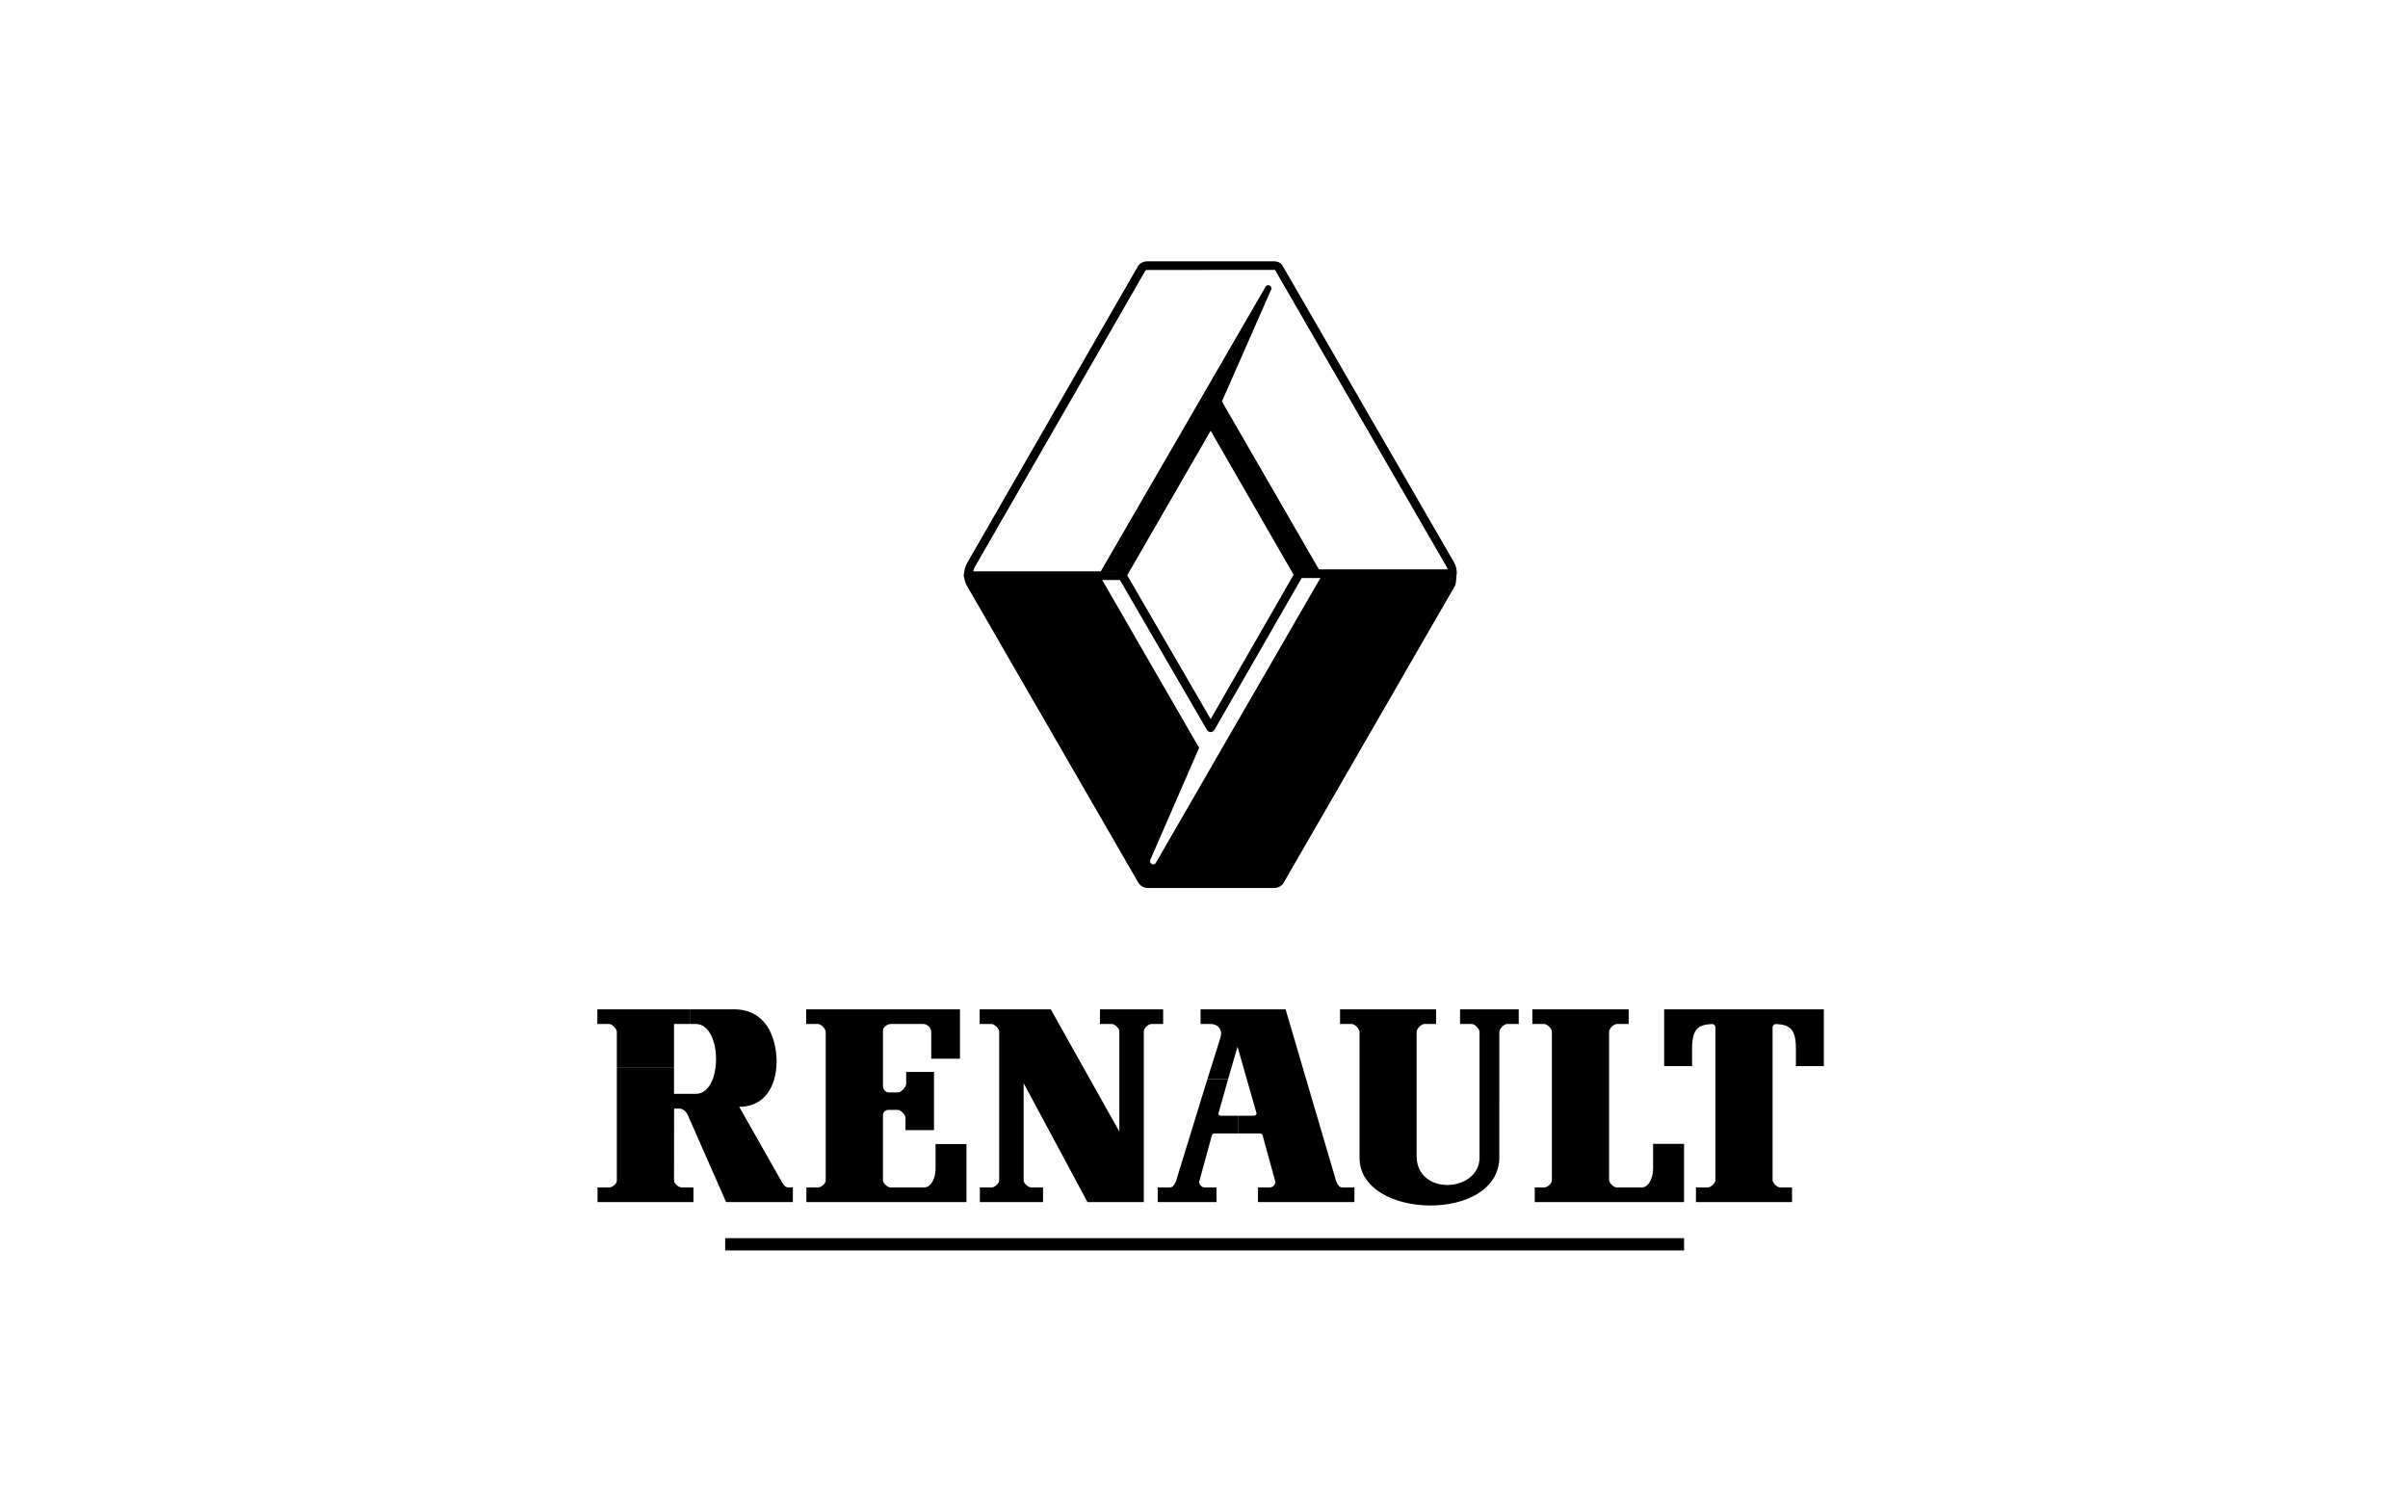<svg xmlns="http://www.w3.org/2000/svg" width="129" height="81" viewBox="0 0 129 81" fill="none"><rect width="129" height="81" fill="white"></rect><path d="M90.219 66.999V66.339H38.85V66.999H90.219ZM36.992 54.08H32V54.864H32.631C32.793 54.864 33.045 55.122 33.045 55.285V57.183H36.109V54.864H36.992V54.08ZM51.775 64.407V61.299H50.12V62.629C50.12 63.087 49.903 63.622 49.508 63.622H47.706C47.543 63.622 47.301 63.396 47.301 63.234V59.757C47.301 59.594 47.426 59.468 47.588 59.468H48.099C48.262 59.468 48.51 59.729 48.51 59.891V60.551H50.036V57.433H48.546V58.079C48.546 58.242 48.275 58.531 48.113 58.531H47.589C47.426 58.531 47.302 58.347 47.302 58.183V55.205C47.302 55.042 47.544 54.865 47.706 54.865H49.461C49.688 54.865 49.888 55.072 49.888 55.3V56.726H51.427V54.08H43.189V54.864H43.82C43.982 54.864 44.234 55.122 44.234 55.285V63.258C44.234 63.421 43.992 63.622 43.829 63.622H43.199V64.406L51.775 64.407ZM54.839 58.039L58.258 64.407H61.276V55.255C61.276 55.093 61.518 54.864 61.681 54.864H62.311V54.08H58.926V54.864H59.56C59.722 54.864 59.965 55.092 59.965 55.254V60.63L56.292 54.08H52.482V54.864H53.113C53.276 54.864 53.528 55.11 53.528 55.273V63.246C53.528 63.409 53.285 63.622 53.123 63.622H52.492V64.406H55.877V63.622H55.244C55.081 63.622 54.839 63.41 54.839 63.248L54.839 58.039ZM64.683 57.817L63.001 63.282C62.938 63.451 62.84 63.623 62.677 63.623H62.021V64.407H65.173L65.166 63.623H64.537C64.374 63.623 64.203 63.447 64.25 63.285L64.917 60.85C64.933 60.786 64.974 60.73 65.04 60.73H66.32V59.779L65.398 59.78C65.332 59.78 65.254 59.716 65.275 59.651L65.793 57.817H64.683Z" fill="black"></path><path d="M66.321 60.729H67.507C67.573 60.729 67.63 60.785 67.645 60.849L68.313 63.284C68.36 63.447 68.188 63.623 68.026 63.623H67.396L67.389 64.407H72.558V63.623H71.902C71.739 63.623 71.64 63.451 71.578 63.282L68.871 54.08H64.317V54.864H64.833C65.307 54.866 65.489 55.21 65.395 55.55L64.683 57.817H65.792L66.295 56.08L67.314 59.649C67.335 59.715 67.243 59.779 67.177 59.779H66.32V60.729H66.321ZM80.32 62.002L80.321 55.289C80.321 55.126 80.571 54.865 80.734 54.865H81.361V54.08H78.218V54.865H78.849C79.011 54.865 79.261 55.132 79.261 55.295L79.26 62.038C79.24 63.889 75.913 64.082 75.892 61.963V55.281C75.892 55.118 76.142 54.865 76.305 54.865H76.932V54.08H71.788V54.865H72.42C72.582 54.865 72.832 55.123 72.832 55.286V62.034C72.832 65.359 80.32 65.536 80.32 62.002ZM86.201 55.276C86.201 55.114 86.455 54.864 86.618 54.864H87.25V54.08H82.091V54.864H82.722C82.885 54.864 83.137 55.11 83.137 55.273V63.246C83.137 63.408 82.895 63.622 82.733 63.622H82.219V64.406H90.217V61.287H88.56V62.617C88.56 63.074 88.344 63.622 87.949 63.622H86.605C86.442 63.622 86.201 63.384 86.201 63.221L86.201 55.276Z" fill="black"></path><path d="M93.427 64.407H96.002V63.624H95.372C95.21 63.624 94.96 63.394 94.96 63.232V55.041C94.96 54.943 95.037 54.867 95.135 54.867C95.885 54.896 96.209 55.139 96.209 56.165V57.122H97.706V54.08H89.151V57.122H90.648V56.165C90.648 55.139 90.971 54.896 91.721 54.867C91.819 54.867 91.896 54.943 91.896 55.041V63.231C91.896 63.394 91.647 63.623 91.484 63.623H90.854V64.406L93.427 64.407ZM36.431 59.4C36.557 59.4 36.73 59.527 36.802 59.659L36.812 59.669L38.898 64.406H42.475V63.623H42.224C42.009 63.623 41.901 63.353 41.77 63.128L39.601 59.304C40.925 59.304 41.589 58.261 41.605 56.872C41.589 55.469 40.964 54.08 39.33 54.08H36.992V54.864H37.273C38.712 54.864 38.733 58.607 37.273 58.607H36.109V57.183H33.045V63.262C33.045 63.425 32.804 63.622 32.641 63.622H32.011V64.406H37.149V63.622H36.514C36.352 63.622 36.109 63.41 36.109 63.248L36.113 59.4H36.465H36.431V59.4ZM65.064 40.786L61.917 46.237C61.815 46.413 61.551 46.263 61.619 46.081L64.238 40.068L59.021 31.032L51.872 31.034C51.881 31.128 51.945 31.252 51.959 31.287L61.135 47.181C61.191 47.265 61.299 47.38 61.44 47.381H68.243C68.381 47.38 68.49 47.289 68.527 47.23L77.713 31.307C77.743 31.261 77.805 31.12 77.883 30.931H70.758L64.857 41.142L65.064 40.786Z" fill="black"></path><path d="M69.732 30.97H77.809C77.868 30.971 77.926 30.948 77.969 30.907C78.012 30.866 78.038 30.81 78.041 30.75C78.051 30.547 78.004 30.322 77.904 30.145L68.71 14.237C68.606 14.065 68.424 13.992 68.231 14.001H61.484C61.295 13.996 61.09 14.076 60.979 14.236L60.968 14.252L51.822 30.145C51.711 30.342 51.644 30.605 51.629 30.829C51.625 30.891 51.646 30.951 51.686 30.997C51.727 31.044 51.784 31.072 51.845 31.076L51.861 31.076H59.997L64.657 39.108C64.678 39.143 64.707 39.172 64.742 39.192C64.777 39.212 64.817 39.223 64.858 39.223C64.898 39.223 64.938 39.212 64.974 39.192C65.009 39.171 65.038 39.142 65.058 39.107L69.716 31.001C69.722 30.991 69.728 30.981 69.732 30.97ZM69.301 30.794L64.857 38.528L60.386 30.823L64.857 23.08L69.301 30.794ZM59.972 30.613H52.133C52.157 30.525 52.185 30.453 52.226 30.372L61.361 14.499L61.412 14.471C61.432 14.462 61.458 14.464 61.477 14.464C61.51 14.465 68.257 14.464 68.271 14.463C68.279 14.461 68.287 14.462 68.294 14.465C68.302 14.468 68.308 14.473 68.313 14.479L77.499 30.372C77.522 30.417 77.539 30.457 77.552 30.506H69.67L65.058 22.5C65.038 22.465 65.009 22.435 64.973 22.415C64.938 22.395 64.898 22.384 64.858 22.384C64.817 22.384 64.777 22.394 64.742 22.415C64.706 22.435 64.677 22.464 64.656 22.499L59.972 30.613Z" fill="black"></path><path d="M58.953 30.642H60.195L64.857 22.616L69.439 30.578L70.697 30.579L65.46 21.509L68.109 15.487C68.179 15.325 67.897 15.194 67.804 15.354L58.953 30.642ZM60.964 47.263C61.068 47.445 61.237 47.555 61.445 47.578L61.458 47.579H68.281C68.462 47.573 68.652 47.478 68.752 47.323L77.956 31.369C77.994 31.287 78.015 31.009 78.026 30.874L77.565 30.834L77.54 31.111L77.53 31.18L68.364 47.068C68.353 47.082 68.338 47.094 68.322 47.102C68.306 47.11 68.288 47.115 68.27 47.115H61.486C61.438 47.112 61.39 47.072 61.367 47.032L52.197 31.149C52.171 31.091 52.149 31.032 52.132 30.971C52.124 30.91 52.093 30.854 52.044 30.816C51.996 30.778 51.934 30.761 51.873 30.769C51.812 30.776 51.757 30.808 51.719 30.856C51.681 30.904 51.664 30.966 51.671 31.027C51.678 31.078 51.691 31.138 51.709 31.186L51.78 31.354L60.964 47.263Z" fill="black"></path></svg>